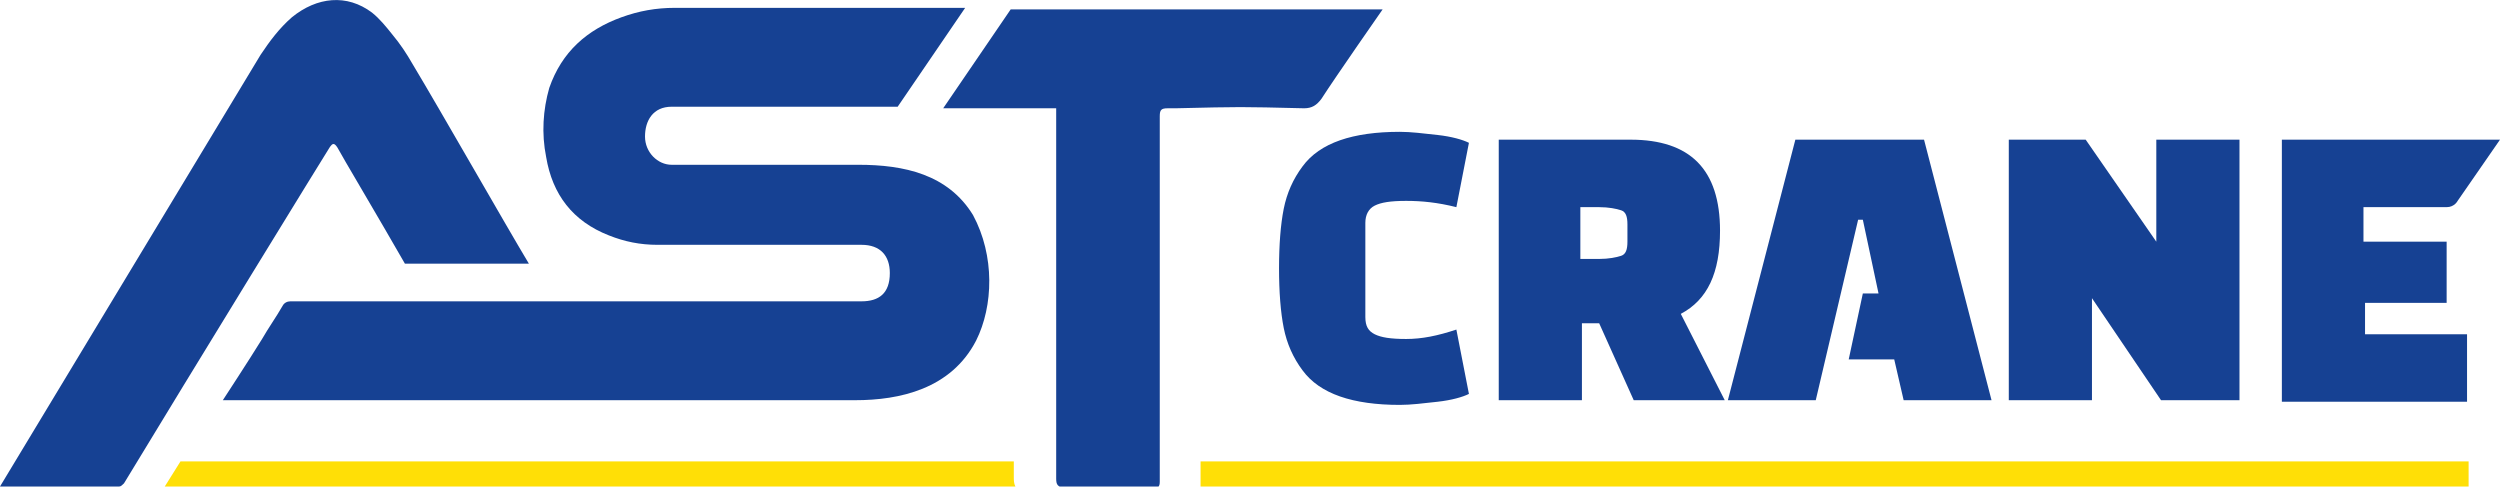 <?xml version="1.0" encoding="utf-8"?>
<!-- Generator: Adobe Illustrator 21.0.0, SVG Export Plug-In . SVG Version: 6.00 Build 0)  -->
<svg version="1.1" id="Layer_1" xmlns="http://www.w3.org/2000/svg" xmlns:xlink="http://www.w3.org/1999/xlink" x="0px" y="0px"
	 width="159.3px" height="31px" viewBox="0 0 159.3 31" style="enable-background:new 0 0 159.3 31;" xml:space="preserve">
<style type="text/css">
	.st0{fill:#164193;}
	.st1{fill:#FFDF06;}
</style>
<g>
	<path class="st0" d="M89.6,21.6c-1,0-1.6-0.1-2-0.3c-0.4-0.2-0.6-0.5-0.6-1.1v-3v-0.1v-2.9c0-0.5,0.2-0.9,0.6-1.1
		c0.4-0.2,1-0.3,2-0.3c1,0,2,0.1,3.2,0.4l0.8-4.1c-0.4-0.2-1.1-0.4-2-0.5c-0.9-0.1-1.7-0.2-2.4-0.2c-3,0-5.1,0.7-6.2,2.2
		c-0.6,0.8-1,1.7-1.2,2.7c-0.2,1-0.3,2.3-0.3,3.8s0.1,2.8,0.3,3.8c0.2,1,0.6,1.9,1.2,2.7c1.1,1.5,3.2,2.2,6.2,2.2
		c0.7,0,1.5-0.1,2.4-0.2c0.9-0.1,1.6-0.3,2-0.5l-0.8-4.1C91.6,21.4,90.6,21.6,89.6,21.6z"/>
	<path class="st0" d="M109.9,25.5h-5.8l-2.2-4.9h-1.1v4.9h-5.3V8.9h8.4c3.8,0,5.7,1.9,5.7,5.8c0,2.7-0.8,4.4-2.5,5.3L109.9,25.5z
		 M100.7,13.2v3.3h1.2c0.6,0,1.1-0.1,1.4-0.2c0.3-0.1,0.4-0.4,0.4-0.9v-1.1c0-0.5-0.1-0.8-0.4-0.9c-0.3-0.1-0.8-0.2-1.4-0.2H100.7z"
		/>
	<path class="st0" d="M156,19.3h-5.3v2h6.5v4.3h-11.8V8.9h13.9l-2.7,3.9c0,0-0.2,0.4-0.7,0.4s-5.3,0-5.3,0v2.2h5.3V19.3z"/>
	<polygon class="st0" points="137.4,8.9 137.4,15.4 132.9,8.9 128,8.9 128,25.5 133.3,25.5 133.3,19 137.7,25.5 142.7,25.5 
		142.7,8.9 	"/>
	<g>
		<path class="st0" d="M21.5,9.4c0.2,0.4,2.7,4.6,4.3,7.4h7.9c-1.5-2.5-5.6-9.7-7.4-12.7c-0.4-0.7-0.8-1.3-1.3-1.9
			c-0.4-0.5-0.8-1-1.3-1.4c-1.6-1.2-3.5-1-5.1,0.3c-0.8,0.7-1.4,1.5-2,2.4C15.7,5,0,31,0,31s5.1,0,7.6,0c0.1,0,0.2-0.1,0.3-0.2
			C12.2,23.7,20.8,9.7,21,9.4C21.2,9.1,21.3,9.1,21.5,9.4z"/>
	</g>
	<g>
		<path class="st0" d="M54.7,10.5c-3.2,0-8.8,0-11.9,0c-0.9,0-1.7-0.8-1.7-1.8c0-1,0.5-1.9,1.7-1.9c1.2,0,2.5,0,3.7,0c2.7,0,8,0,8,0
			s1.1,0,2.7,0l4.3-6.3l-1.9,0c-5.5,0-11,0-16.6,0c-1.2,0-2.3,0.2-3.4,0.6c-2.2,0.8-3.8,2.2-4.6,4.5c-0.4,1.4-0.5,2.9-0.2,4.4
			c0.4,2.4,1.7,4.1,4,5c1,0.4,2,0.6,3.1,0.6c3.6,0,9.4,0,13,0c1.2,0,1.8,0.7,1.8,1.8c0,1.3-0.7,1.8-1.8,1.8c-1.6,0-19.7,0-19.7,0
			l0,0h-7.9c0,0,0,0,0,0c-0.8,0-1.6,0-2.4,0h-0.9v0c-1.7,0-3.4,0-5,0c-0.2,0-0.3,0-0.5,0c-0.2,0-0.4,0.1-0.5,0.3
			c-0.4,0.7-0.9,1.4-1.3,2.1c-0.8,1.3-2.5,3.9-2.5,3.9s37.5,0,40.3,0s6.1-0.7,7.7-3.8c1.1-2.2,1.2-5.4-0.2-8
			C60.4,11.1,57.6,10.5,54.7,10.5z"/>
	</g>
	<polygon class="st0" points="122.6,8.9 114.4,8.9 110.1,25.5 115.7,25.5 118.4,14 118.7,14 119.7,18.7 118.7,18.7 117.8,22.9 
		120.7,22.9 121.3,25.5 126.9,25.5 	"/>
	<path class="st0" d="M83.1,6.9c0.5,0,0.8-0.2,1.1-0.6c0.9-1.4,3.9-5.7,3.9-5.7l-23.7,0l-4.3,6.3c2.8,0,5.9,0,7.2,0
		c0,0.6,0,15.9,0,23.6c0,0.4,0.1,0.5,0.5,0.6c0.1,0,0.1,0,0.2,0c0,0,0,0,0,0c1.8,0,3.7,0,5.5,0c0.3,0,0.4-0.1,0.4-0.4
		c0-0.3,0-22.8,0-23.3c0-0.4,0.1-0.5,0.5-0.5c0.1,0,0.1,0,0.2,0c0.1,0,0.2,0,0.3,0C79.2,6.8,78.9,6.8,83.1,6.9
		C83.1,6.9,83.1,6.9,83.1,6.9z"/>
	<path class="st1" d="M76.5,29.4c0,1.1,0,1.2,0,1.3c0,0.1,0,0.2,0,0.3c39.3,0,80.8,0,80.8,0l0-1.6H76.5z"/>
	<path class="st1" d="M64.6,30.4c0-0.3,0-0.7,0-1H11.5l-1,1.6c11.4,0,32,0,54.2,0C64.6,30.8,64.6,30.6,64.6,30.4z"/>
</g>
</svg>
